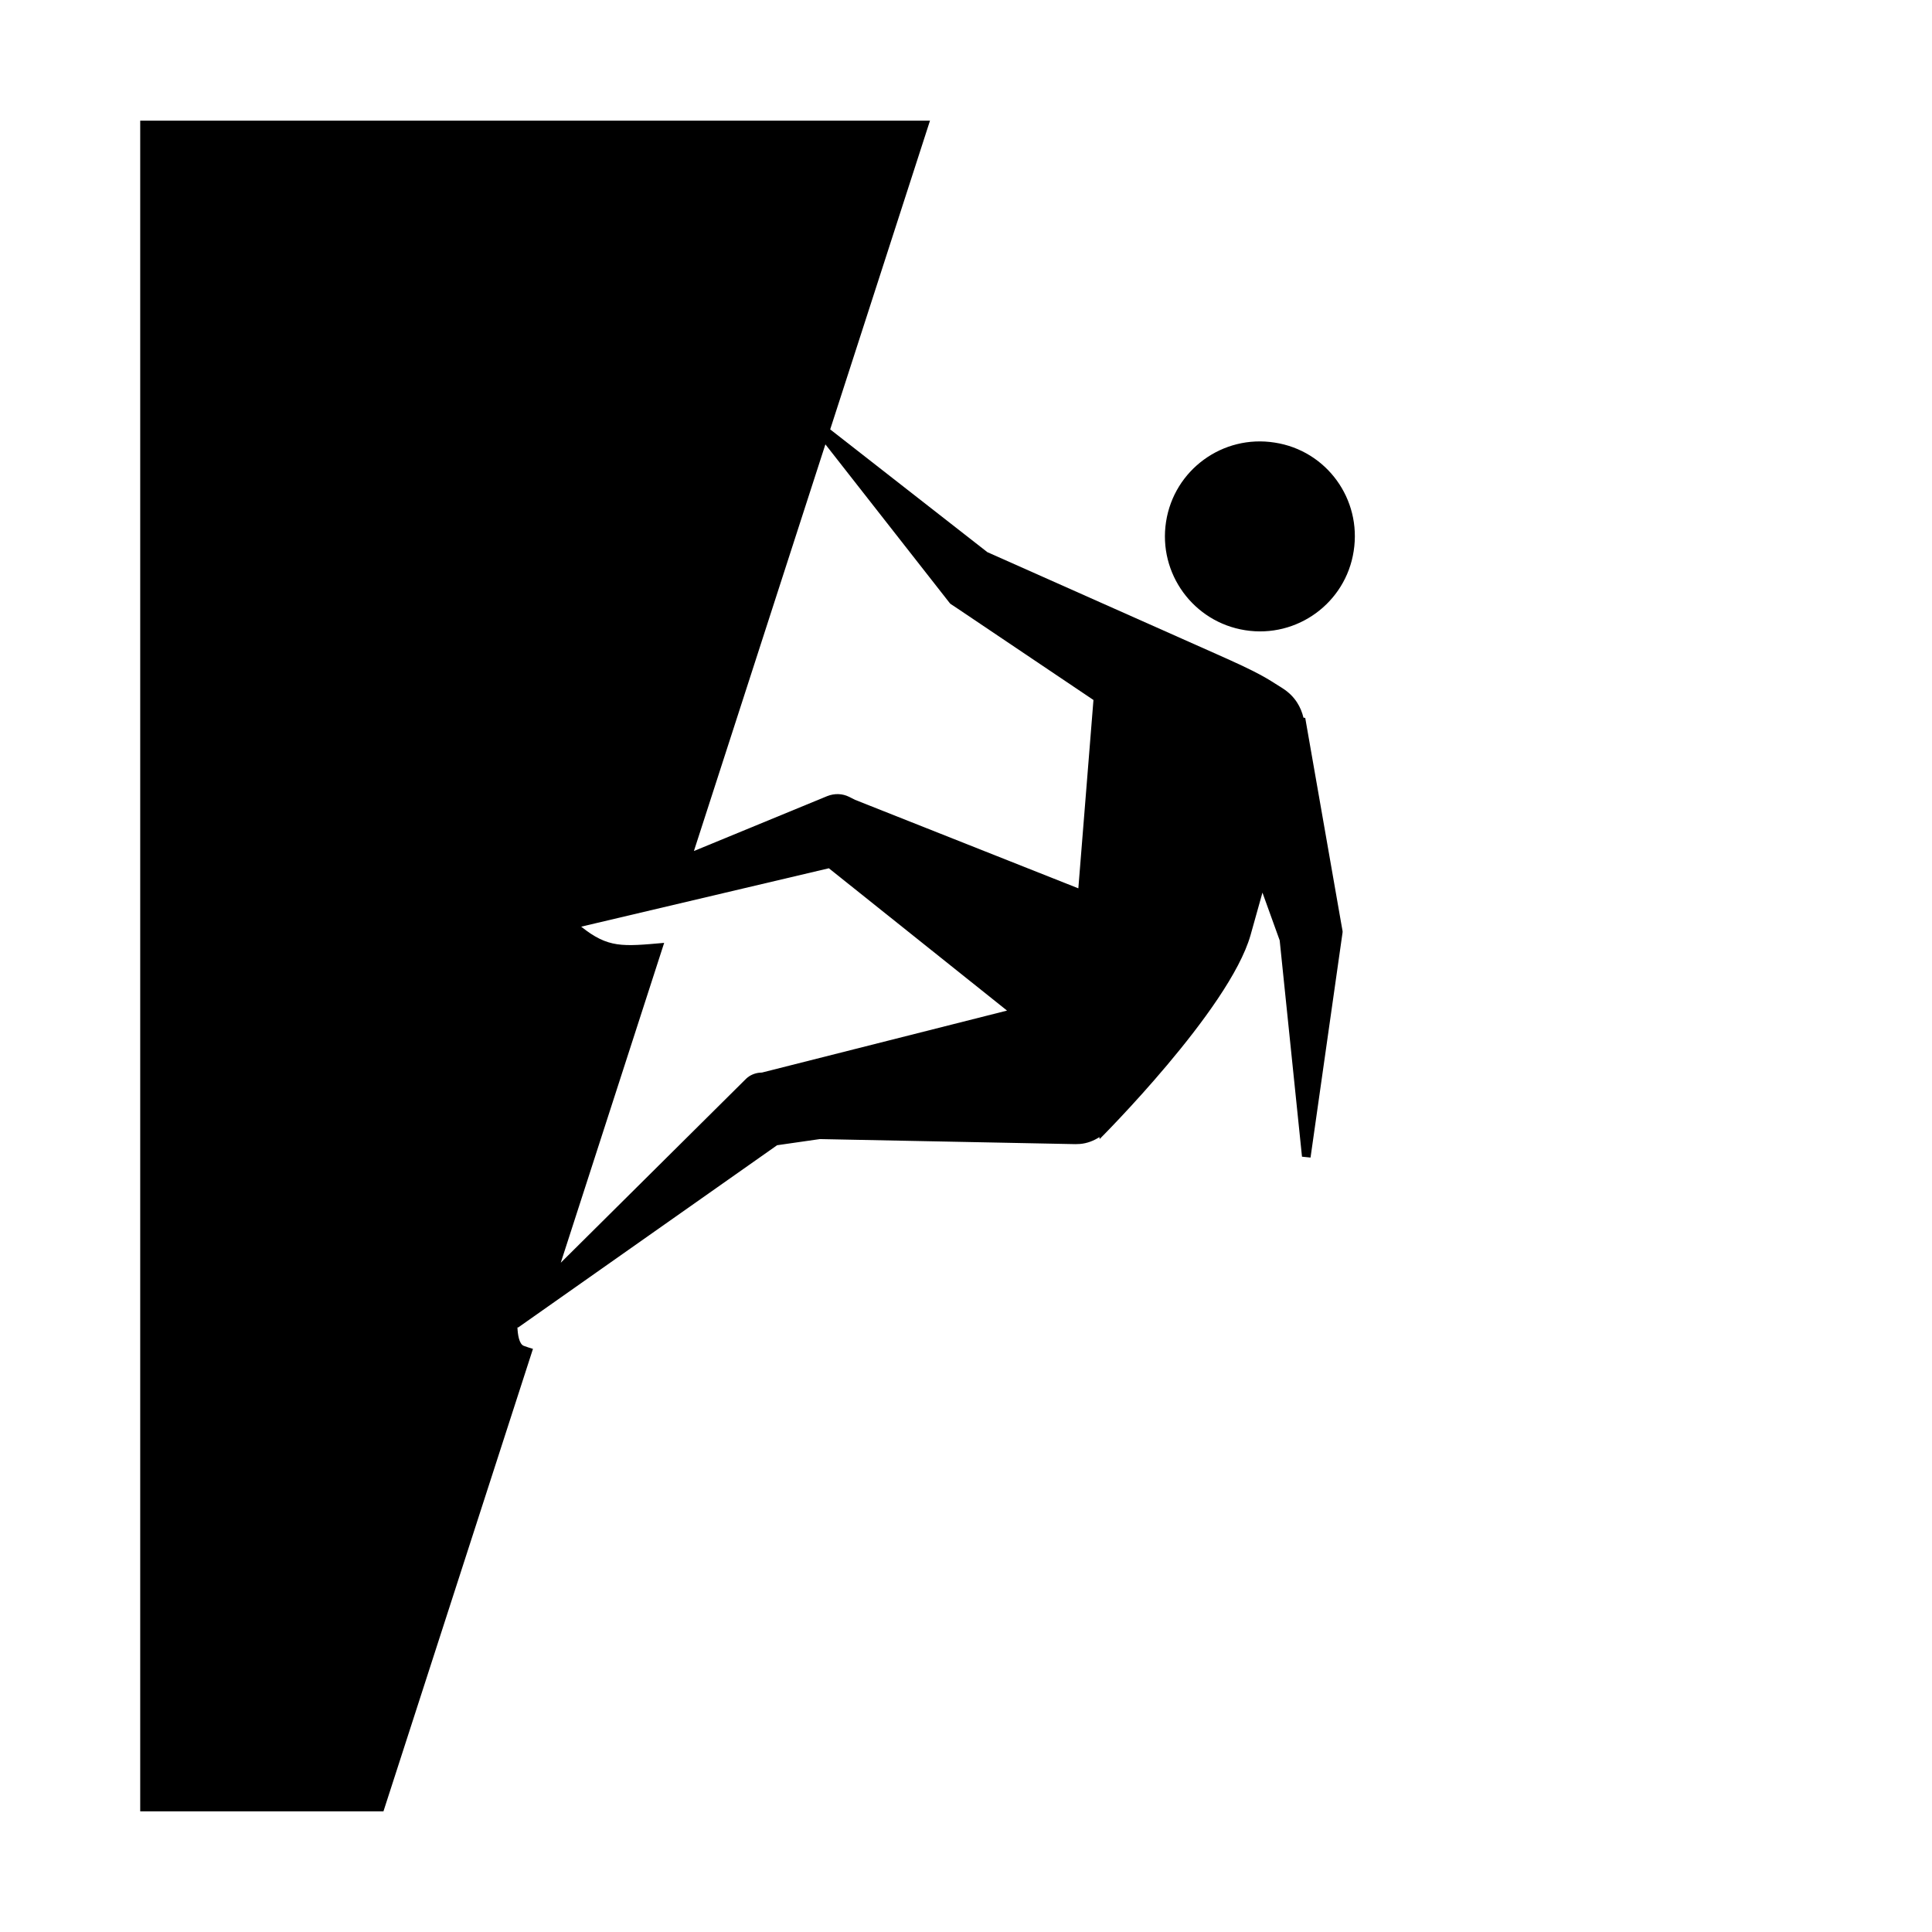 <?xml version="1.0" encoding="UTF-8"?>
<!-- Uploaded to: ICON Repo, www.svgrepo.com, Generator: ICON Repo Mixer Tools -->
<svg fill="#000000" width="800px" height="800px" version="1.1" viewBox="144 144 512 512" xmlns="http://www.w3.org/2000/svg">
 <g>
  <path d="m481.79 261.29c-13.766-2.172-26.648 7.234-28.773 20.973-2.137 13.742 7.269 26.609 20.98 28.754 13.738 2.168 26.637-7.234 28.742-20.973 2.168-13.781-7.199-26.66-20.949-28.754z"/>
  <path d="m489.9 334.25-0.465-0.055c-0.66-2.727-2.168-5.637-5.512-7.777-4.469-2.82-5.793-3.879-17.602-9.109l-60.664-26.984-41.648-32.531 26.449-81.82h-209.3v448.05h64.461l39.621-122.56c-0.777-0.227-1.57-0.484-2.434-0.801-1.238-0.473-1.598-2.984-1.684-4.891 0.082 0 0.137 0.07 0.25-0.012l68.57-48.262 11.332-1.629 67.703 1.34c0.395 0 0.797-0.047 1.238-0.047 1.91-0.16 3.633-0.848 5.144-1.82l0.051 0.523s34.352-34.254 39.992-54.027c0.973-3.512 2.055-7.352 3.16-11.285l4.566 12.656 5.914 57.328 2.262 0.23 8.473-59.535c0.039-0.156 0.039-0.395 0-0.598l-0.363-2.031zm-143.94 93.98-0.898 0.07c-1.199 0.172-2.363 0.664-3.305 1.547l-49.148 48.789 27.402-84.766c-11.098 0.977-14.816 1.422-21.992-4.293l65.637-15.477 47.219 37.715zm83.812-48.812-59.172-23.453-1.586-0.801c-1.773-0.871-3.828-0.969-5.836-0.168l-35.285 14.535 34.844-107.77 32.859 41.945c0.105 0.168 0.266 0.301 0.395 0.398l1.762 1.164 36.023 24.234z"/>
 </g>
</svg>